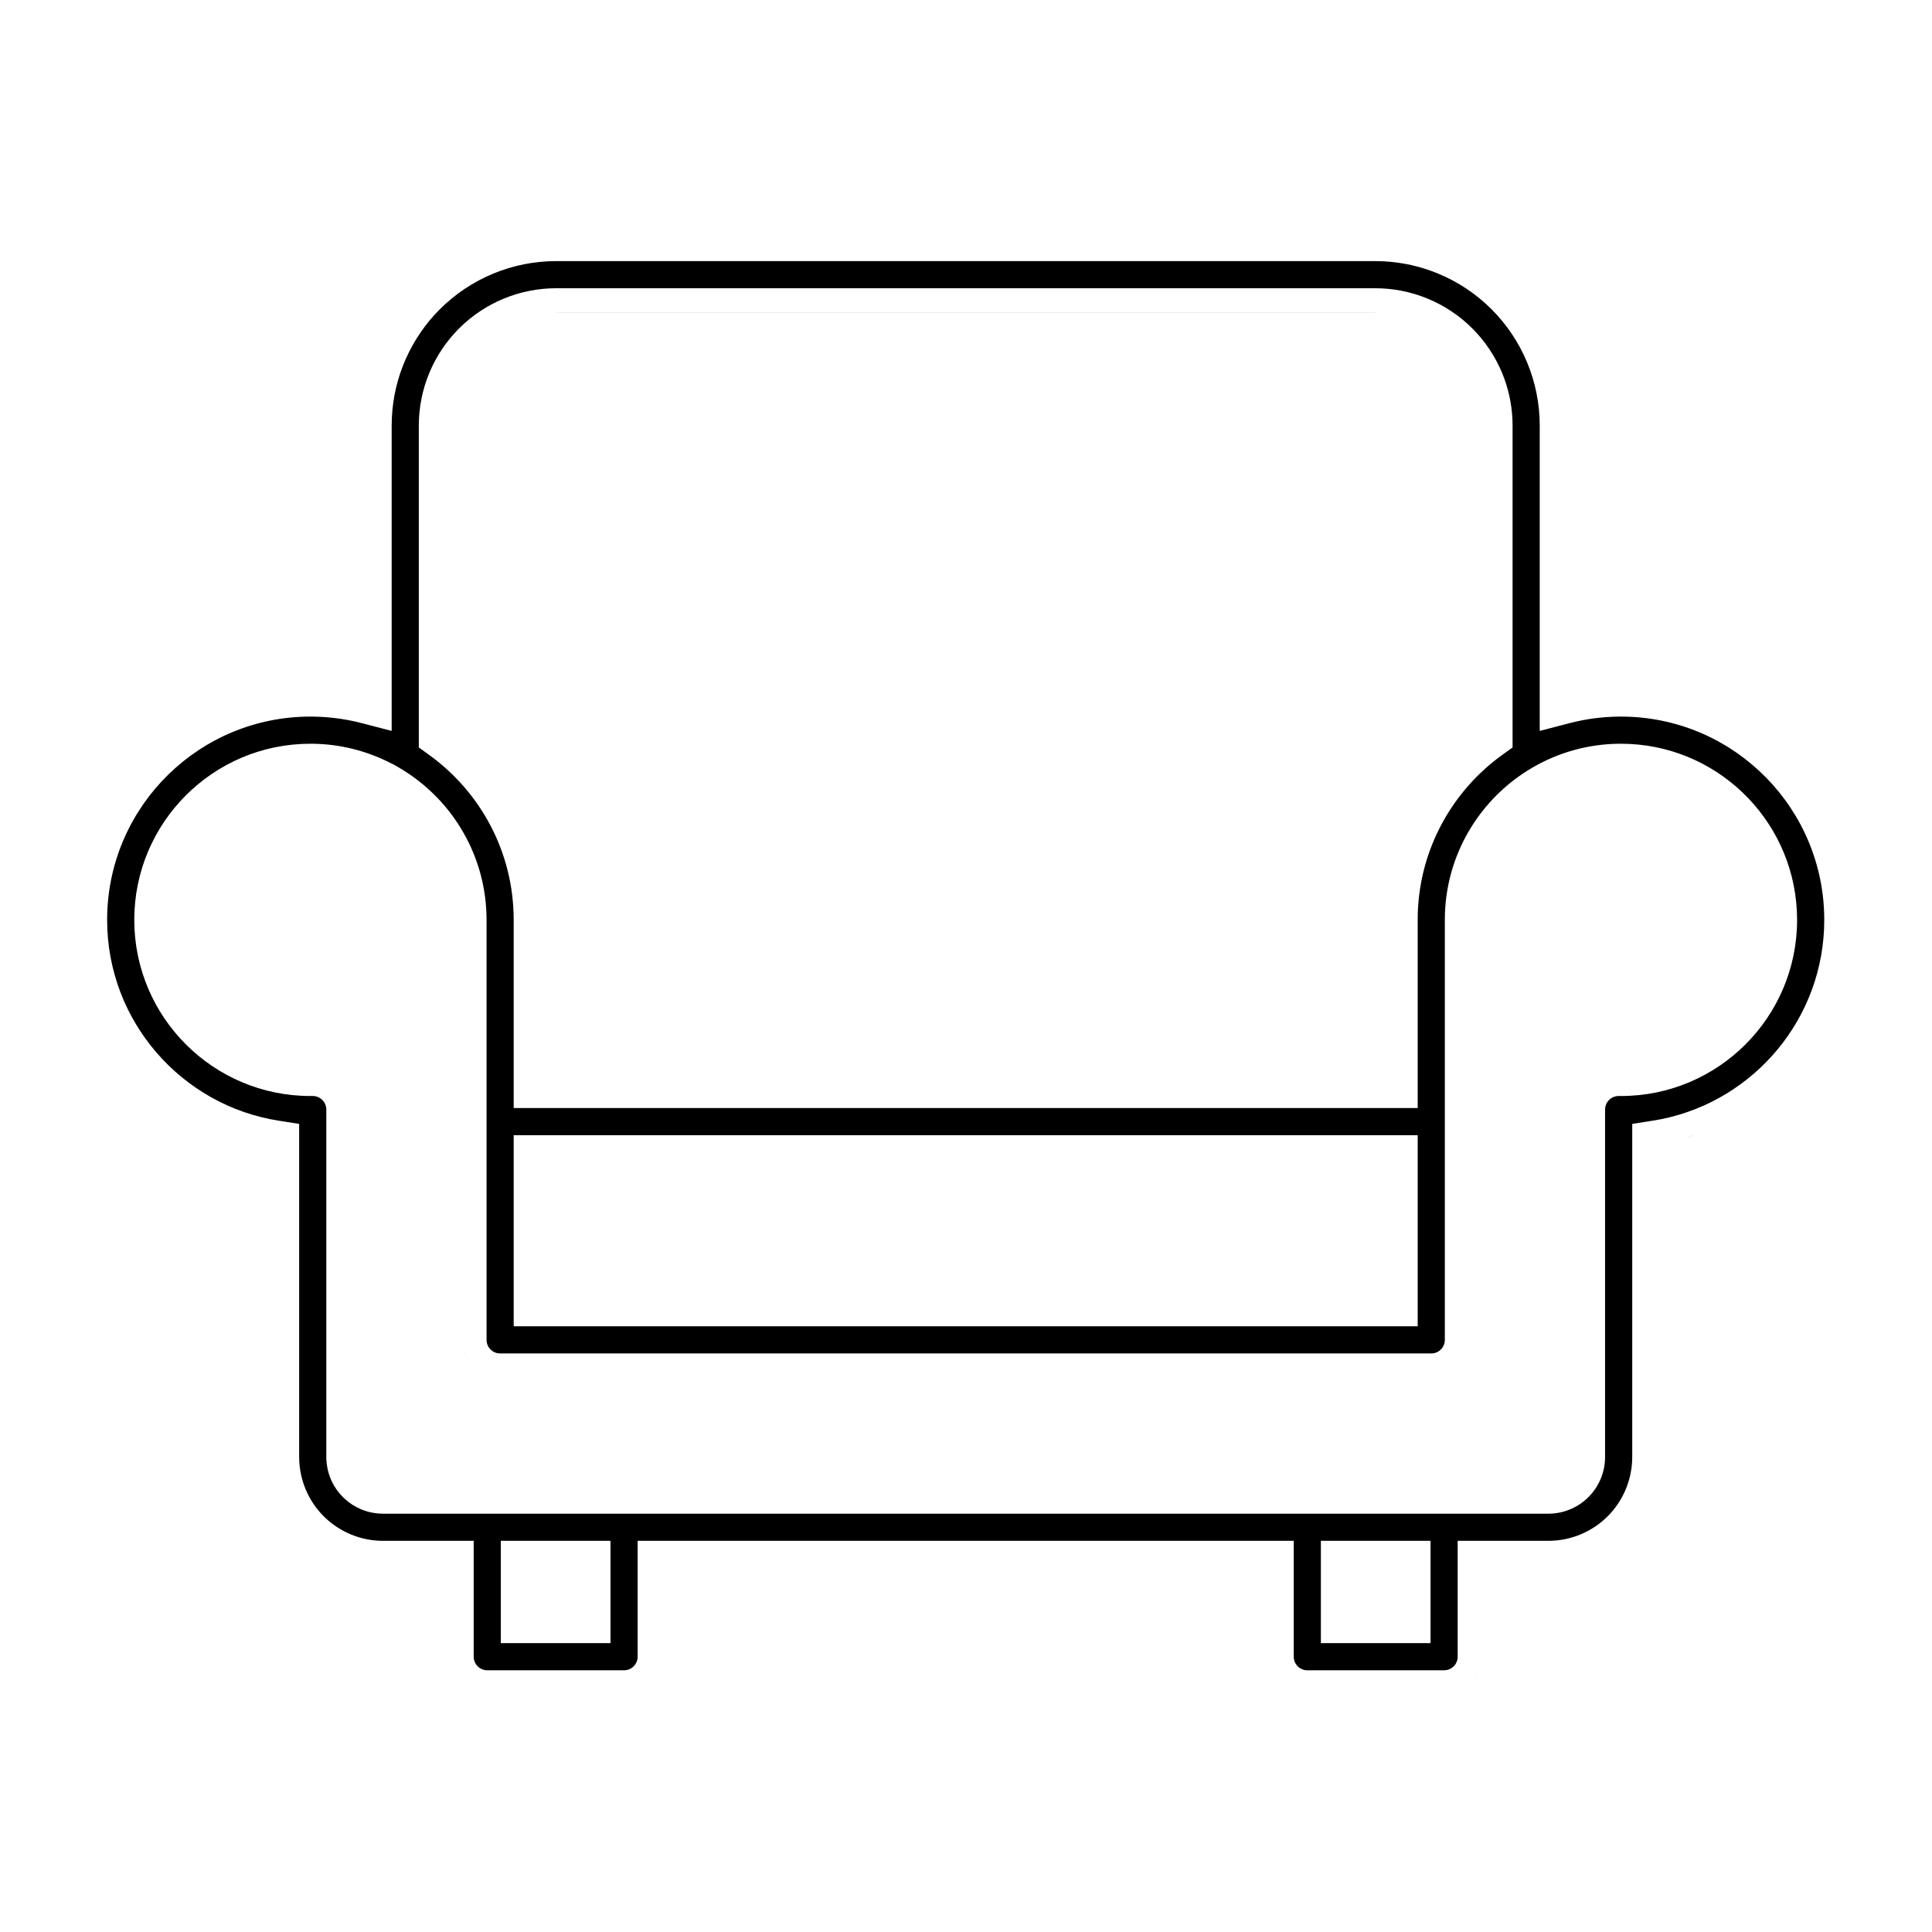 <?xml version="1.0" encoding="UTF-8"?> <svg xmlns="http://www.w3.org/2000/svg" width="120" height="120" viewBox="0 0 120 120" fill="none"><path d="M30.266 105.244C30.204 105.244 30.143 105.239 30.082 105.234C30.143 105.239 30.204 105.244 30.266 105.244ZM89.879 105.234C89.819 105.239 89.758 105.244 89.696 105.244L89.879 105.234ZM30.025 105.232L30.066 105.233C30.072 105.234 30.077 105.234 30.082 105.234L30.025 105.232ZM79.618 104.63C79.703 104.708 79.794 104.779 79.89 104.844H79.889C79.793 104.779 79.703 104.707 79.618 104.63ZM91.261 104.644C91.181 104.716 91.096 104.783 91.007 104.844H91.006C91.096 104.783 91.18 104.716 91.261 104.644ZM79.386 104.385C79.376 104.373 79.367 104.359 79.357 104.347C79.367 104.359 79.376 104.373 79.386 104.385ZM91.933 103.6C91.842 103.89 91.697 104.155 91.509 104.385C91.552 104.332 91.591 104.277 91.63 104.221C91.64 104.206 91.649 104.191 91.658 104.177C91.688 104.131 91.716 104.085 91.742 104.037C91.749 104.025 91.756 104.013 91.763 104.001C91.796 103.939 91.827 103.877 91.855 103.812C91.884 103.743 91.91 103.672 91.933 103.6ZM79.27 104.229C79.305 104.28 79.341 104.33 79.38 104.378C79.339 104.328 79.301 104.276 79.265 104.223C79.266 104.225 79.269 104.227 79.27 104.229ZM85.42 16.218L85.922 16.23C87.092 16.288 88.245 16.546 89.329 16.995C90.568 17.508 91.695 18.261 92.644 19.21C93.592 20.158 94.344 21.285 94.857 22.523C95.371 23.762 95.635 25.091 95.635 26.433V45.398L97.511 44.911C98.475 44.661 99.486 44.522 100.527 44.51C100.58 44.509 100.631 44.509 100.682 44.509L101.007 44.513C107.825 44.686 113.307 50.276 113.308 57.135C113.308 63.236 108.968 68.336 103.21 69.508L102.648 69.608L101.381 69.807V90.496L101.374 90.754C101.31 92.041 100.771 93.263 99.856 94.179C98.879 95.155 97.554 95.704 96.173 95.704H90.539V102.9C90.539 103.366 90.161 103.744 89.696 103.744H81.199C80.734 103.744 80.356 103.366 80.356 102.9V95.704H39.605V102.9C39.605 103.366 39.228 103.744 38.763 103.744H30.266C29.8 103.744 29.422 103.366 29.422 102.9V95.704H23.789C22.408 95.704 21.083 95.155 20.106 94.179C19.13 93.202 18.581 91.877 18.581 90.496V69.807L17.314 69.608C11.278 68.663 6.654 63.432 6.654 57.135L6.658 56.81C6.831 49.992 12.421 44.509 19.28 44.509L19.427 44.51L19.823 44.52C20.728 44.559 21.607 44.693 22.451 44.911L24.327 45.398V26.433L24.34 25.926C24.465 23.401 25.523 21.006 27.318 19.21C29.234 17.294 31.833 16.218 34.542 16.218H85.42ZM79.276 104.237C79.257 104.209 79.238 104.18 79.22 104.151C79.238 104.18 79.257 104.209 79.276 104.237ZM91.662 104.17C91.65 104.189 91.638 104.208 91.625 104.227C91.638 104.208 91.65 104.189 91.662 104.17ZM79.231 104.168C79.234 104.173 79.236 104.179 79.239 104.184C79.224 104.161 79.209 104.138 79.195 104.115C79.206 104.133 79.219 104.15 79.231 104.168ZM78.978 103.643C78.998 103.7 79.018 103.757 79.041 103.812C79.066 103.872 79.094 103.93 79.124 103.986C79.136 104.008 79.148 104.03 79.16 104.052C79.166 104.062 79.171 104.072 79.177 104.082C79.088 103.931 79.016 103.77 78.963 103.6C78.967 103.614 78.974 103.628 78.978 103.643ZM79.17 104.069C79.154 104.042 79.138 104.014 79.123 103.985C79.138 104.014 79.154 104.042 79.17 104.069ZM91.765 103.996C91.756 104.013 91.747 104.029 91.737 104.046C91.747 104.029 91.756 104.013 91.765 103.996ZM78.906 103.384C78.89 103.308 78.879 103.23 78.87 103.151C78.879 103.23 78.89 103.308 78.906 103.384ZM78.866 103.109C78.86 103.041 78.856 102.971 78.856 102.901V102.9C78.856 102.971 78.86 103.041 78.866 103.109ZM92.039 102.901C92.039 102.972 92.034 103.041 92.028 103.109C92.034 103.04 92.039 102.971 92.039 102.9V102.901ZM31.108 95.704V102.058H37.919V95.704H31.108ZM82.042 95.704V102.058H88.853V95.704H82.042ZM100.916 95.24C100.837 95.319 100.757 95.395 100.675 95.469C100.757 95.394 100.837 95.318 100.916 95.239C100.995 95.161 101.071 95.081 101.146 94.999C101.071 95.081 100.995 95.162 100.916 95.24ZM19.28 46.195C13.242 46.195 8.34 51.096 8.34 57.135C8.34 63.173 13.242 68.075 19.28 68.075C19.326 68.075 19.372 68.075 19.414 68.074L19.497 68.077C19.58 68.084 19.662 68.104 19.739 68.136C19.843 68.177 19.937 68.239 20.017 68.317C20.095 68.395 20.159 68.489 20.202 68.592C20.246 68.696 20.267 68.807 20.268 68.917V90.496L20.271 90.669C20.291 91.072 20.38 91.47 20.535 91.844C20.712 92.271 20.972 92.659 21.299 92.986L21.424 93.106C21.723 93.377 22.067 93.595 22.441 93.75C22.869 93.927 23.327 94.018 23.789 94.018H96.173L96.348 94.014C97.218 93.97 98.044 93.606 98.663 92.986L98.783 92.859C99.368 92.213 99.694 91.371 99.694 90.496V68.917L99.698 68.834C99.707 68.751 99.727 68.669 99.759 68.592C99.801 68.49 99.865 68.396 99.945 68.317C100.025 68.239 100.119 68.177 100.222 68.136C100.325 68.094 100.436 68.073 100.548 68.074H100.55L100.678 68.075H100.682C106.72 68.075 111.621 63.173 111.621 57.135L111.606 56.572C111.313 50.795 106.531 46.196 100.682 46.195H100.548C98.618 46.218 96.803 46.744 95.234 47.647L95.22 47.655L95.21 47.66C95.209 47.661 95.209 47.662 95.208 47.662L95.203 47.665L95.189 47.673C91.936 49.566 89.741 53.095 89.741 57.135V83.222C89.741 83.688 89.364 84.065 88.898 84.065H31.064C30.598 84.065 30.221 83.688 30.221 83.222V57.135L30.214 56.758C30.082 52.876 27.924 49.507 24.773 47.673L24.759 47.665L24.749 47.66L24.739 47.654L24.736 47.652L24.385 47.447H24.361C22.979 46.721 21.423 46.279 19.774 46.205H19.767L19.423 46.195H19.28ZM29.482 84.951C29.567 85.029 29.658 85.1 29.754 85.165H29.753C29.657 85.1 29.567 85.029 29.482 84.951ZM29.25 84.706C29.24 84.694 29.232 84.68 29.222 84.668C29.231 84.68 29.24 84.694 29.25 84.706ZM29.135 84.551C29.17 84.602 29.205 84.651 29.244 84.699C29.203 84.649 29.165 84.597 29.129 84.544C29.131 84.546 29.133 84.548 29.135 84.551ZM29.141 84.559C29.121 84.53 29.102 84.502 29.084 84.473C29.102 84.502 29.121 84.53 29.141 84.559ZM29.095 84.489C29.098 84.494 29.1 84.5 29.104 84.505C29.089 84.482 29.074 84.46 29.06 84.436C29.07 84.455 29.083 84.472 29.095 84.489ZM28.843 83.964C28.862 84.021 28.882 84.078 28.905 84.134C28.93 84.193 28.959 84.251 28.988 84.308C29 84.33 29.012 84.351 29.024 84.373C29.03 84.383 29.035 84.393 29.041 84.403C28.953 84.252 28.88 84.091 28.827 83.921C28.832 83.936 28.838 83.949 28.843 83.964ZM29.034 84.391C29.018 84.363 29.002 84.335 28.987 84.307C29.002 84.335 29.018 84.363 29.034 84.391ZM28.77 83.705C28.755 83.629 28.743 83.551 28.734 83.473C28.743 83.551 28.755 83.629 28.77 83.705ZM28.73 83.431C28.724 83.362 28.721 83.293 28.721 83.223V83.222C28.721 83.292 28.724 83.362 28.73 83.431ZM31.906 70.508V82.379H88.056V70.508H31.906ZM105.3 70.485C105.113 70.55 104.925 70.613 104.735 70.67V70.669C104.925 70.612 105.113 70.55 105.3 70.485ZM105.332 70.476C105.345 70.471 105.357 70.466 105.369 70.461C105.375 70.459 105.38 70.457 105.386 70.455C105.368 70.462 105.35 70.469 105.332 70.476ZM105.917 70.257L105.929 70.251C105.934 70.249 105.939 70.246 105.944 70.244L105.917 70.257ZM106.489 70.014C106.31 70.095 106.128 70.17 105.944 70.244C106.128 70.17 106.31 70.095 106.489 70.014ZM34.542 17.903C32.28 17.903 30.11 18.803 28.511 20.402C26.912 22.002 26.013 24.171 26.013 26.433V46.426L26.221 46.575L26.637 46.876C29.83 49.172 31.906 52.913 31.906 57.135V68.821H88.056V57.135L88.061 56.74C88.186 52.681 90.231 49.1 93.324 46.876L93.741 46.576L93.949 46.426V26.433L93.939 26.014C93.89 25.037 93.675 24.074 93.3 23.169C92.871 22.134 92.243 21.194 91.451 20.402C90.659 19.61 89.718 18.981 88.684 18.553C87.649 18.124 86.54 17.903 85.42 17.903H34.542ZM101.085 66.565C100.951 66.571 100.817 66.575 100.682 66.575L101.085 66.565ZM101.167 66.564C101.185 66.563 101.202 66.56 101.22 66.559C101.225 66.558 101.23 66.558 101.235 66.558C101.213 66.559 101.19 66.562 101.167 66.564ZM101.646 66.526C101.658 66.525 101.67 66.523 101.682 66.522C101.689 66.521 101.697 66.519 101.704 66.519C101.685 66.521 101.666 66.524 101.646 66.526ZM102.118 66.467C102.128 66.465 102.138 66.463 102.147 66.461C102.15 66.461 102.152 66.46 102.154 66.46C102.142 66.462 102.13 66.465 102.118 66.467ZM86.794 54.541L86.722 54.964C86.744 54.822 86.767 54.681 86.793 54.541L86.878 54.123C86.848 54.262 86.82 54.401 86.794 54.541ZM101.591 47.739C101.627 47.743 101.663 47.746 101.699 47.75C101.663 47.746 101.627 47.743 101.591 47.739ZM101.167 47.708C101.309 47.715 101.45 47.726 101.591 47.739C101.45 47.726 101.309 47.715 101.167 47.708ZM19.708 47.704C19.605 47.7 19.501 47.697 19.396 47.696L19.28 47.695C19.319 47.695 19.358 47.695 19.396 47.695C19.501 47.697 19.605 47.7 19.708 47.704ZM91.37 46.516C91.215 46.652 91.064 46.792 90.915 46.935C91.064 46.792 91.215 46.652 91.37 46.516ZM85.766 19.412C85.651 19.406 85.535 19.404 85.42 19.404H34.542C34.429 19.404 34.317 19.407 34.205 19.412C34.317 19.407 34.429 19.403 34.542 19.403H85.42C85.535 19.403 85.651 19.406 85.766 19.412ZM91.377 104.531C91.344 104.565 91.31 104.598 91.275 104.63C91.31 104.598 91.344 104.565 91.377 104.531ZM78.957 103.579C78.938 103.515 78.92 103.45 78.906 103.384C78.92 103.45 78.938 103.515 78.957 103.579ZM28.821 83.9C28.802 83.836 28.784 83.771 28.77 83.705C28.784 83.771 28.802 83.836 28.821 83.9Z" fill="black"></path></svg> 